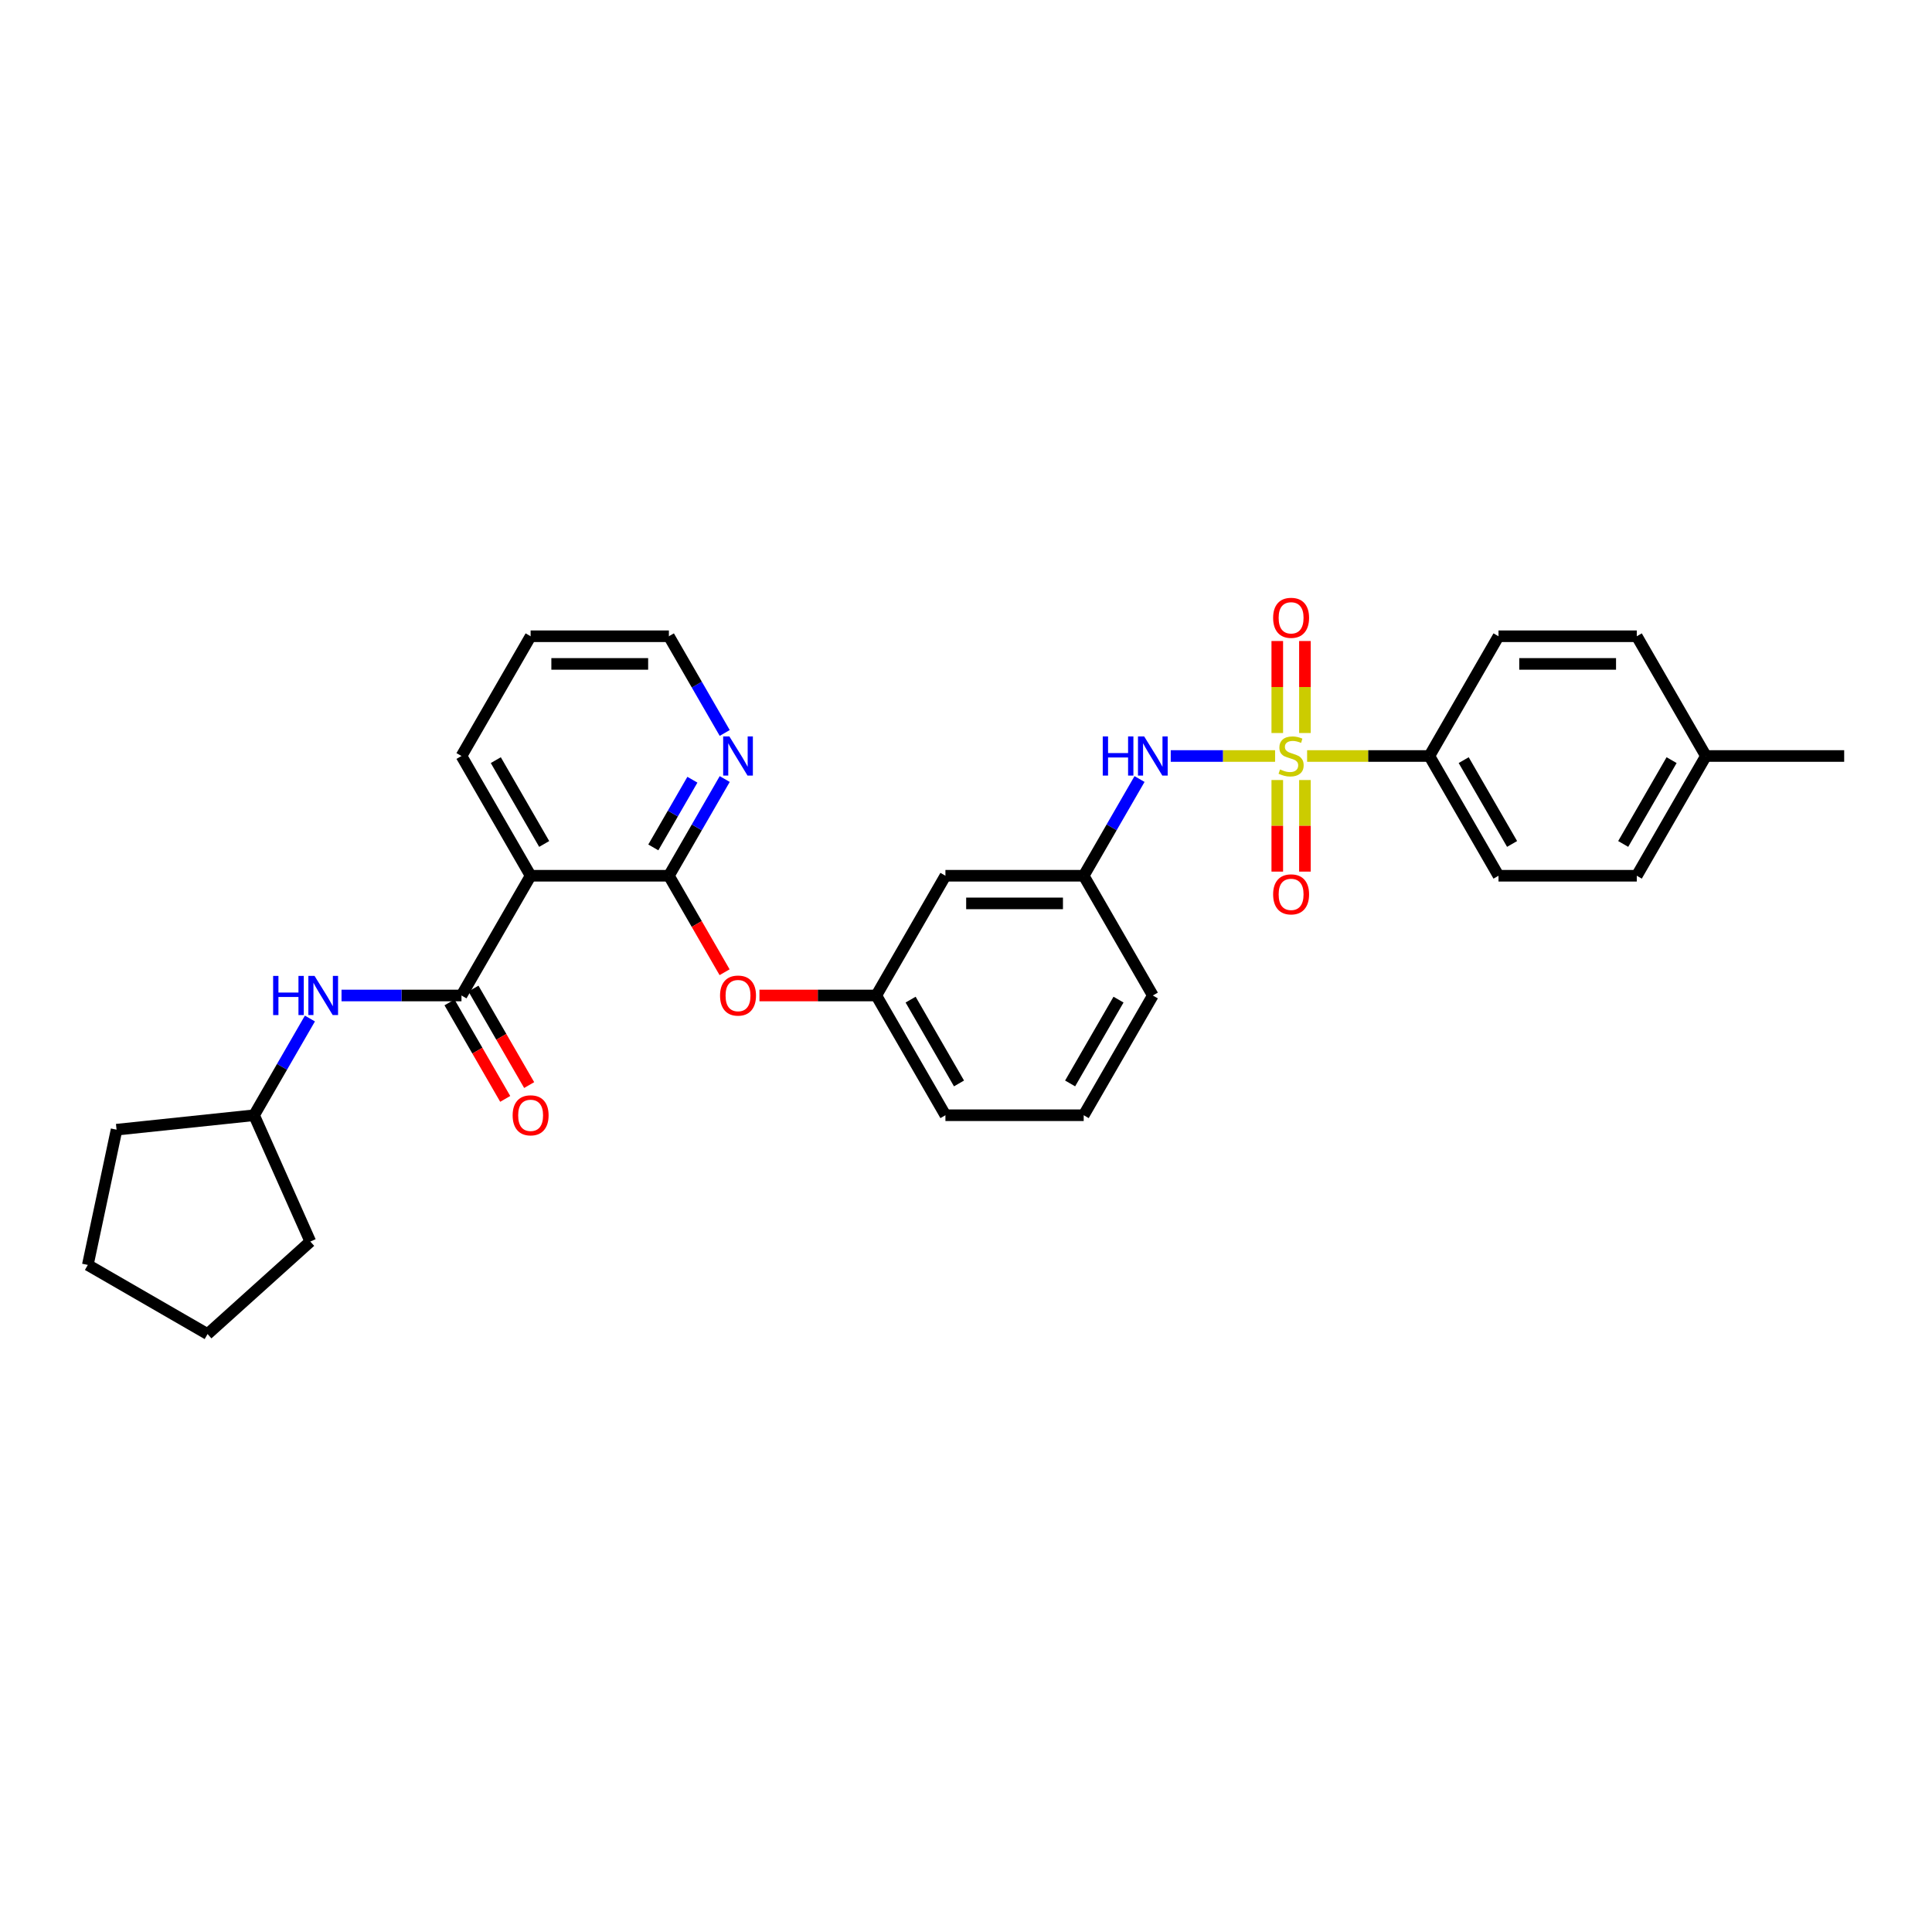 <?xml version='1.0' encoding='iso-8859-1'?>
<svg version='1.1' baseProfile='full'
              xmlns='http://www.w3.org/2000/svg'
                      xmlns:rdkit='http://www.rdkit.org/xml'
                      xmlns:xlink='http://www.w3.org/1999/xlink'
                  xml:space='preserve'
width='1000px' height='1000px' viewBox='0 0 1000 1000'>
<!-- END OF HEADER -->
<rect style='opacity:1.0;fill:#FFFFFF;stroke:none' width='1000' height='1000' x='0' y='0'> </rect>
<path class='bond-3' d='M 659.985,391.304 L 632.979,391.304' style='fill:none;fill-rule:evenodd;stroke:#CCCC00;stroke-width:6px;stroke-linecap:butt;stroke-linejoin:miter;stroke-opacity:1' />
<path class='bond-3' d='M 632.979,391.304 L 605.973,391.304' style='fill:none;fill-rule:evenodd;stroke:#0000FF;stroke-width:6px;stroke-linecap:butt;stroke-linejoin:miter;stroke-opacity:1' />
<path class='bond-4' d='M 676.56,391.304 L 708.2,391.304' style='fill:none;fill-rule:evenodd;stroke:#CCCC00;stroke-width:6px;stroke-linecap:butt;stroke-linejoin:miter;stroke-opacity:1' />
<path class='bond-4' d='M 708.2,391.304 L 739.841,391.304' style='fill:none;fill-rule:evenodd;stroke:#000000;stroke-width:6px;stroke-linecap:butt;stroke-linejoin:miter;stroke-opacity:1' />
<path class='bond-7' d='M 661.116,403.742 L 661.116,427.444' style='fill:none;fill-rule:evenodd;stroke:#CCCC00;stroke-width:6px;stroke-linecap:butt;stroke-linejoin:miter;stroke-opacity:1' />
<path class='bond-7' d='M 661.116,427.444 L 661.116,451.145' style='fill:none;fill-rule:evenodd;stroke:#FF0000;stroke-width:6px;stroke-linecap:butt;stroke-linejoin:miter;stroke-opacity:1' />
<path class='bond-7' d='M 675.429,403.742 L 675.429,427.444' style='fill:none;fill-rule:evenodd;stroke:#CCCC00;stroke-width:6px;stroke-linecap:butt;stroke-linejoin:miter;stroke-opacity:1' />
<path class='bond-7' d='M 675.429,427.444 L 675.429,451.145' style='fill:none;fill-rule:evenodd;stroke:#FF0000;stroke-width:6px;stroke-linecap:butt;stroke-linejoin:miter;stroke-opacity:1' />
<path class='bond-8' d='M 675.429,379.409 L 675.429,355.6' style='fill:none;fill-rule:evenodd;stroke:#CCCC00;stroke-width:6px;stroke-linecap:butt;stroke-linejoin:miter;stroke-opacity:1' />
<path class='bond-8' d='M 675.429,355.6 L 675.429,331.791' style='fill:none;fill-rule:evenodd;stroke:#FF0000;stroke-width:6px;stroke-linecap:butt;stroke-linejoin:miter;stroke-opacity:1' />
<path class='bond-8' d='M 661.116,379.409 L 661.116,355.6' style='fill:none;fill-rule:evenodd;stroke:#CCCC00;stroke-width:6px;stroke-linecap:butt;stroke-linejoin:miter;stroke-opacity:1' />
<path class='bond-8' d='M 661.116,355.6 L 661.116,331.791' style='fill:none;fill-rule:evenodd;stroke:#FF0000;stroke-width:6px;stroke-linecap:butt;stroke-linejoin:miter;stroke-opacity:1' />
<path class='bond-0' d='M 238.863,515.264 L 274.647,453.284' style='fill:none;fill-rule:evenodd;stroke:#000000;stroke-width:6px;stroke-linecap:butt;stroke-linejoin:miter;stroke-opacity:1' />
<path class='bond-5' d='M 238.863,515.264 L 207.817,515.264' style='fill:none;fill-rule:evenodd;stroke:#000000;stroke-width:6px;stroke-linecap:butt;stroke-linejoin:miter;stroke-opacity:1' />
<path class='bond-5' d='M 207.817,515.264 L 176.77,515.264' style='fill:none;fill-rule:evenodd;stroke:#0000FF;stroke-width:6px;stroke-linecap:butt;stroke-linejoin:miter;stroke-opacity:1' />
<path class='bond-10' d='M 232.665,518.842 L 247.082,543.813' style='fill:none;fill-rule:evenodd;stroke:#000000;stroke-width:6px;stroke-linecap:butt;stroke-linejoin:miter;stroke-opacity:1' />
<path class='bond-10' d='M 247.082,543.813 L 261.499,568.784' style='fill:none;fill-rule:evenodd;stroke:#FF0000;stroke-width:6px;stroke-linecap:butt;stroke-linejoin:miter;stroke-opacity:1' />
<path class='bond-10' d='M 245.061,511.685 L 259.478,536.656' style='fill:none;fill-rule:evenodd;stroke:#000000;stroke-width:6px;stroke-linecap:butt;stroke-linejoin:miter;stroke-opacity:1' />
<path class='bond-10' d='M 259.478,536.656 L 273.895,561.627' style='fill:none;fill-rule:evenodd;stroke:#FF0000;stroke-width:6px;stroke-linecap:butt;stroke-linejoin:miter;stroke-opacity:1' />
<path class='bond-1' d='M 274.647,453.284 L 346.215,453.284' style='fill:none;fill-rule:evenodd;stroke:#000000;stroke-width:6px;stroke-linecap:butt;stroke-linejoin:miter;stroke-opacity:1' />
<path class='bond-20' d='M 274.647,453.284 L 238.863,391.304' style='fill:none;fill-rule:evenodd;stroke:#000000;stroke-width:6px;stroke-linecap:butt;stroke-linejoin:miter;stroke-opacity:1' />
<path class='bond-20' d='M 281.675,436.83 L 256.627,393.444' style='fill:none;fill-rule:evenodd;stroke:#000000;stroke-width:6px;stroke-linecap:butt;stroke-linejoin:miter;stroke-opacity:1' />
<path class='bond-2' d='M 346.215,453.284 L 360.632,478.255' style='fill:none;fill-rule:evenodd;stroke:#000000;stroke-width:6px;stroke-linecap:butt;stroke-linejoin:miter;stroke-opacity:1' />
<path class='bond-2' d='M 360.632,478.255 L 375.049,503.226' style='fill:none;fill-rule:evenodd;stroke:#FF0000;stroke-width:6px;stroke-linecap:butt;stroke-linejoin:miter;stroke-opacity:1' />
<path class='bond-9' d='M 346.215,453.284 L 360.665,428.255' style='fill:none;fill-rule:evenodd;stroke:#000000;stroke-width:6px;stroke-linecap:butt;stroke-linejoin:miter;stroke-opacity:1' />
<path class='bond-9' d='M 360.665,428.255 L 375.116,403.227' style='fill:none;fill-rule:evenodd;stroke:#0000FF;stroke-width:6px;stroke-linecap:butt;stroke-linejoin:miter;stroke-opacity:1' />
<path class='bond-9' d='M 338.154,438.618 L 348.269,421.099' style='fill:none;fill-rule:evenodd;stroke:#000000;stroke-width:6px;stroke-linecap:butt;stroke-linejoin:miter;stroke-opacity:1' />
<path class='bond-9' d='M 348.269,421.099 L 358.385,403.579' style='fill:none;fill-rule:evenodd;stroke:#0000FF;stroke-width:6px;stroke-linecap:butt;stroke-linejoin:miter;stroke-opacity:1' />
<path class='bond-11' d='M 589.82,403.227 L 575.37,428.255' style='fill:none;fill-rule:evenodd;stroke:#0000FF;stroke-width:6px;stroke-linecap:butt;stroke-linejoin:miter;stroke-opacity:1' />
<path class='bond-11' d='M 575.37,428.255 L 560.92,453.284' style='fill:none;fill-rule:evenodd;stroke:#000000;stroke-width:6px;stroke-linecap:butt;stroke-linejoin:miter;stroke-opacity:1' />
<path class='bond-14' d='M 739.841,391.304 L 775.625,453.284' style='fill:none;fill-rule:evenodd;stroke:#000000;stroke-width:6px;stroke-linecap:butt;stroke-linejoin:miter;stroke-opacity:1' />
<path class='bond-14' d='M 757.604,393.444 L 782.653,436.83' style='fill:none;fill-rule:evenodd;stroke:#000000;stroke-width:6px;stroke-linecap:butt;stroke-linejoin:miter;stroke-opacity:1' />
<path class='bond-15' d='M 739.841,391.304 L 775.625,329.324' style='fill:none;fill-rule:evenodd;stroke:#000000;stroke-width:6px;stroke-linecap:butt;stroke-linejoin:miter;stroke-opacity:1' />
<path class='bond-16' d='M 160.411,527.187 L 145.961,552.215' style='fill:none;fill-rule:evenodd;stroke:#0000FF;stroke-width:6px;stroke-linecap:butt;stroke-linejoin:miter;stroke-opacity:1' />
<path class='bond-16' d='M 145.961,552.215 L 131.511,577.244' style='fill:none;fill-rule:evenodd;stroke:#000000;stroke-width:6px;stroke-linecap:butt;stroke-linejoin:miter;stroke-opacity:1' />
<path class='bond-6' d='M 393.093,515.264 L 423.33,515.264' style='fill:none;fill-rule:evenodd;stroke:#FF0000;stroke-width:6px;stroke-linecap:butt;stroke-linejoin:miter;stroke-opacity:1' />
<path class='bond-6' d='M 423.33,515.264 L 453.568,515.264' style='fill:none;fill-rule:evenodd;stroke:#000000;stroke-width:6px;stroke-linecap:butt;stroke-linejoin:miter;stroke-opacity:1' />
<path class='bond-22' d='M 375.116,379.381 L 360.665,354.352' style='fill:none;fill-rule:evenodd;stroke:#0000FF;stroke-width:6px;stroke-linecap:butt;stroke-linejoin:miter;stroke-opacity:1' />
<path class='bond-22' d='M 360.665,354.352 L 346.215,329.324' style='fill:none;fill-rule:evenodd;stroke:#000000;stroke-width:6px;stroke-linecap:butt;stroke-linejoin:miter;stroke-opacity:1' />
<path class='bond-12' d='M 560.92,453.284 L 489.352,453.284' style='fill:none;fill-rule:evenodd;stroke:#000000;stroke-width:6px;stroke-linecap:butt;stroke-linejoin:miter;stroke-opacity:1' />
<path class='bond-12' d='M 550.185,467.597 L 500.087,467.597' style='fill:none;fill-rule:evenodd;stroke:#000000;stroke-width:6px;stroke-linecap:butt;stroke-linejoin:miter;stroke-opacity:1' />
<path class='bond-23' d='M 560.92,453.284 L 596.704,515.264' style='fill:none;fill-rule:evenodd;stroke:#000000;stroke-width:6px;stroke-linecap:butt;stroke-linejoin:miter;stroke-opacity:1' />
<path class='bond-13' d='M 489.352,453.284 L 453.568,515.264' style='fill:none;fill-rule:evenodd;stroke:#000000;stroke-width:6px;stroke-linecap:butt;stroke-linejoin:miter;stroke-opacity:1' />
<path class='bond-32' d='M 453.568,515.264 L 489.352,577.244' style='fill:none;fill-rule:evenodd;stroke:#000000;stroke-width:6px;stroke-linecap:butt;stroke-linejoin:miter;stroke-opacity:1' />
<path class='bond-32' d='M 471.331,517.404 L 496.38,560.79' style='fill:none;fill-rule:evenodd;stroke:#000000;stroke-width:6px;stroke-linecap:butt;stroke-linejoin:miter;stroke-opacity:1' />
<path class='bond-17' d='M 775.625,453.284 L 847.193,453.284' style='fill:none;fill-rule:evenodd;stroke:#000000;stroke-width:6px;stroke-linecap:butt;stroke-linejoin:miter;stroke-opacity:1' />
<path class='bond-18' d='M 775.625,329.324 L 847.193,329.324' style='fill:none;fill-rule:evenodd;stroke:#000000;stroke-width:6px;stroke-linecap:butt;stroke-linejoin:miter;stroke-opacity:1' />
<path class='bond-18' d='M 786.36,343.638 L 836.458,343.638' style='fill:none;fill-rule:evenodd;stroke:#000000;stroke-width:6px;stroke-linecap:butt;stroke-linejoin:miter;stroke-opacity:1' />
<path class='bond-26' d='M 131.511,577.244 L 160.62,642.624' style='fill:none;fill-rule:evenodd;stroke:#000000;stroke-width:6px;stroke-linecap:butt;stroke-linejoin:miter;stroke-opacity:1' />
<path class='bond-27' d='M 131.511,577.244 L 60.334,584.725' style='fill:none;fill-rule:evenodd;stroke:#000000;stroke-width:6px;stroke-linecap:butt;stroke-linejoin:miter;stroke-opacity:1' />
<path class='bond-31' d='M 847.193,453.284 L 882.977,391.304' style='fill:none;fill-rule:evenodd;stroke:#000000;stroke-width:6px;stroke-linecap:butt;stroke-linejoin:miter;stroke-opacity:1' />
<path class='bond-31' d='M 840.165,436.83 L 865.214,393.444' style='fill:none;fill-rule:evenodd;stroke:#000000;stroke-width:6px;stroke-linecap:butt;stroke-linejoin:miter;stroke-opacity:1' />
<path class='bond-19' d='M 847.193,329.324 L 882.977,391.304' style='fill:none;fill-rule:evenodd;stroke:#000000;stroke-width:6px;stroke-linecap:butt;stroke-linejoin:miter;stroke-opacity:1' />
<path class='bond-25' d='M 882.977,391.304 L 954.545,391.304' style='fill:none;fill-rule:evenodd;stroke:#000000;stroke-width:6px;stroke-linecap:butt;stroke-linejoin:miter;stroke-opacity:1' />
<path class='bond-33' d='M 238.863,391.304 L 274.647,329.324' style='fill:none;fill-rule:evenodd;stroke:#000000;stroke-width:6px;stroke-linecap:butt;stroke-linejoin:miter;stroke-opacity:1' />
<path class='bond-21' d='M 560.92,577.244 L 596.704,515.264' style='fill:none;fill-rule:evenodd;stroke:#000000;stroke-width:6px;stroke-linecap:butt;stroke-linejoin:miter;stroke-opacity:1' />
<path class='bond-21' d='M 553.892,560.79 L 578.941,517.404' style='fill:none;fill-rule:evenodd;stroke:#000000;stroke-width:6px;stroke-linecap:butt;stroke-linejoin:miter;stroke-opacity:1' />
<path class='bond-24' d='M 560.92,577.244 L 489.352,577.244' style='fill:none;fill-rule:evenodd;stroke:#000000;stroke-width:6px;stroke-linecap:butt;stroke-linejoin:miter;stroke-opacity:1' />
<path class='bond-28' d='M 346.215,329.324 L 274.647,329.324' style='fill:none;fill-rule:evenodd;stroke:#000000;stroke-width:6px;stroke-linecap:butt;stroke-linejoin:miter;stroke-opacity:1' />
<path class='bond-28' d='M 335.48,343.638 L 285.382,343.638' style='fill:none;fill-rule:evenodd;stroke:#000000;stroke-width:6px;stroke-linecap:butt;stroke-linejoin:miter;stroke-opacity:1' />
<path class='bond-29' d='M 160.62,642.624 L 107.434,690.513' style='fill:none;fill-rule:evenodd;stroke:#000000;stroke-width:6px;stroke-linecap:butt;stroke-linejoin:miter;stroke-opacity:1' />
<path class='bond-30' d='M 60.334,584.725 L 45.455,654.729' style='fill:none;fill-rule:evenodd;stroke:#000000;stroke-width:6px;stroke-linecap:butt;stroke-linejoin:miter;stroke-opacity:1' />
<path class='bond-34' d='M 107.434,690.513 L 45.455,654.729' style='fill:none;fill-rule:evenodd;stroke:#000000;stroke-width:6px;stroke-linecap:butt;stroke-linejoin:miter;stroke-opacity:1' />
<path  class='atom-0' d='M 662.547 398.26
Q 662.776 398.346, 663.721 398.747
Q 664.665 399.148, 665.696 399.405
Q 666.755 399.634, 667.786 399.634
Q 669.704 399.634, 670.82 398.718
Q 671.937 397.774, 671.937 396.142
Q 671.937 395.025, 671.364 394.338
Q 670.82 393.651, 669.961 393.279
Q 669.103 392.907, 667.671 392.478
Q 665.868 391.934, 664.78 391.418
Q 663.721 390.903, 662.948 389.815
Q 662.203 388.727, 662.203 386.895
Q 662.203 384.347, 663.921 382.773
Q 665.667 381.198, 669.103 381.198
Q 671.45 381.198, 674.112 382.315
L 673.454 384.519
Q 671.021 383.517, 669.189 383.517
Q 667.213 383.517, 666.125 384.347
Q 665.038 385.149, 665.066 386.552
Q 665.066 387.64, 665.61 388.298
Q 666.183 388.956, 666.984 389.329
Q 667.814 389.701, 669.189 390.13
Q 671.021 390.703, 672.109 391.275
Q 673.196 391.848, 673.969 393.021
Q 674.771 394.167, 674.771 396.142
Q 674.771 398.947, 672.881 400.465
Q 671.021 401.953, 667.9 401.953
Q 666.097 401.953, 664.723 401.552
Q 663.377 401.18, 661.774 400.522
L 662.547 398.26
' fill='#CCCC00'/>
<path  class='atom-4' d='M 570.782 381.17
L 573.53 381.17
L 573.53 389.787
L 583.894 389.787
L 583.894 381.17
L 586.642 381.17
L 586.642 401.438
L 583.894 401.438
L 583.894 392.077
L 573.53 392.077
L 573.53 401.438
L 570.782 401.438
L 570.782 381.17
' fill='#0000FF'/>
<path  class='atom-4' d='M 592.224 381.17
L 598.866 391.905
Q 599.524 392.964, 600.583 394.882
Q 601.642 396.8, 601.7 396.915
L 601.7 381.17
L 604.391 381.17
L 604.391 401.438
L 601.614 401.438
L 594.486 389.701
Q 593.655 388.327, 592.768 386.752
Q 591.909 385.178, 591.651 384.691
L 591.651 401.438
L 589.018 401.438
L 589.018 381.17
L 592.224 381.17
' fill='#0000FF'/>
<path  class='atom-6' d='M 141.373 505.13
L 144.121 505.13
L 144.121 513.746
L 154.484 513.746
L 154.484 505.13
L 157.232 505.13
L 157.232 525.398
L 154.484 525.398
L 154.484 516.037
L 144.121 516.037
L 144.121 525.398
L 141.373 525.398
L 141.373 505.13
' fill='#0000FF'/>
<path  class='atom-6' d='M 162.815 505.13
L 169.456 515.865
Q 170.115 516.924, 171.174 518.842
Q 172.233 520.76, 172.29 520.875
L 172.29 505.13
L 174.981 505.13
L 174.981 525.398
L 172.204 525.398
L 165.076 513.661
Q 164.246 512.286, 163.358 510.712
Q 162.5 509.137, 162.242 508.651
L 162.242 525.398
L 159.608 525.398
L 159.608 505.13
L 162.815 505.13
' fill='#0000FF'/>
<path  class='atom-7' d='M 372.696 515.321
Q 372.696 510.454, 375.1 507.735
Q 377.505 505.015, 381.999 505.015
Q 386.494 505.015, 388.899 507.735
Q 391.303 510.454, 391.303 515.321
Q 391.303 520.245, 388.87 523.05
Q 386.437 525.827, 381.999 525.827
Q 377.534 525.827, 375.1 523.05
Q 372.696 520.273, 372.696 515.321
M 381.999 523.537
Q 385.091 523.537, 386.752 521.476
Q 388.441 519.386, 388.441 515.321
Q 388.441 511.342, 386.752 509.338
Q 385.091 507.305, 381.999 507.305
Q 378.908 507.305, 377.219 509.309
Q 375.558 511.313, 375.558 515.321
Q 375.558 519.415, 377.219 521.476
Q 378.908 523.537, 381.999 523.537
' fill='#FF0000'/>
<path  class='atom-8' d='M 658.969 462.929
Q 658.969 458.063, 661.373 455.343
Q 663.778 452.624, 668.272 452.624
Q 672.767 452.624, 675.172 455.343
Q 677.576 458.063, 677.576 462.929
Q 677.576 467.853, 675.143 470.659
Q 672.71 473.436, 668.272 473.436
Q 663.807 473.436, 661.373 470.659
Q 658.969 467.882, 658.969 462.929
M 668.272 471.145
Q 671.364 471.145, 673.025 469.084
Q 674.714 466.994, 674.714 462.929
Q 674.714 458.95, 673.025 456.946
Q 671.364 454.914, 668.272 454.914
Q 665.181 454.914, 663.492 456.918
Q 661.831 458.922, 661.831 462.929
Q 661.831 467.023, 663.492 469.084
Q 665.181 471.145, 668.272 471.145
' fill='#FF0000'/>
<path  class='atom-9' d='M 658.969 319.793
Q 658.969 314.926, 661.373 312.207
Q 663.778 309.487, 668.272 309.487
Q 672.767 309.487, 675.172 312.207
Q 677.576 314.926, 677.576 319.793
Q 677.576 324.717, 675.143 327.522
Q 672.71 330.299, 668.272 330.299
Q 663.807 330.299, 661.373 327.522
Q 658.969 324.745, 658.969 319.793
M 668.272 328.009
Q 671.364 328.009, 673.025 325.948
Q 674.714 323.858, 674.714 319.793
Q 674.714 315.814, 673.025 313.81
Q 671.364 311.777, 668.272 311.777
Q 665.181 311.777, 663.492 313.781
Q 661.831 315.785, 661.831 319.793
Q 661.831 323.887, 663.492 325.948
Q 665.181 328.009, 668.272 328.009
' fill='#FF0000'/>
<path  class='atom-10' d='M 377.519 381.17
L 384.161 391.905
Q 384.819 392.964, 385.878 394.882
Q 386.938 396.8, 386.995 396.915
L 386.995 381.17
L 389.686 381.17
L 389.686 401.438
L 386.909 401.438
L 379.781 389.701
Q 378.951 388.327, 378.063 386.752
Q 377.204 385.178, 376.947 384.691
L 376.947 401.438
L 374.313 401.438
L 374.313 381.17
L 377.519 381.17
' fill='#0000FF'/>
<path  class='atom-11' d='M 265.343 577.301
Q 265.343 572.434, 267.748 569.715
Q 270.153 566.995, 274.647 566.995
Q 279.142 566.995, 281.546 569.715
Q 283.951 572.434, 283.951 577.301
Q 283.951 582.225, 281.518 585.03
Q 279.084 587.807, 274.647 587.807
Q 270.181 587.807, 267.748 585.03
Q 265.343 582.253, 265.343 577.301
M 274.647 585.517
Q 277.739 585.517, 279.399 583.456
Q 281.088 581.366, 281.088 577.301
Q 281.088 573.322, 279.399 571.318
Q 277.739 569.285, 274.647 569.285
Q 271.555 569.285, 269.866 571.289
Q 268.206 573.293, 268.206 577.301
Q 268.206 581.395, 269.866 583.456
Q 271.555 585.517, 274.647 585.517
' fill='#FF0000'/>
</svg>
